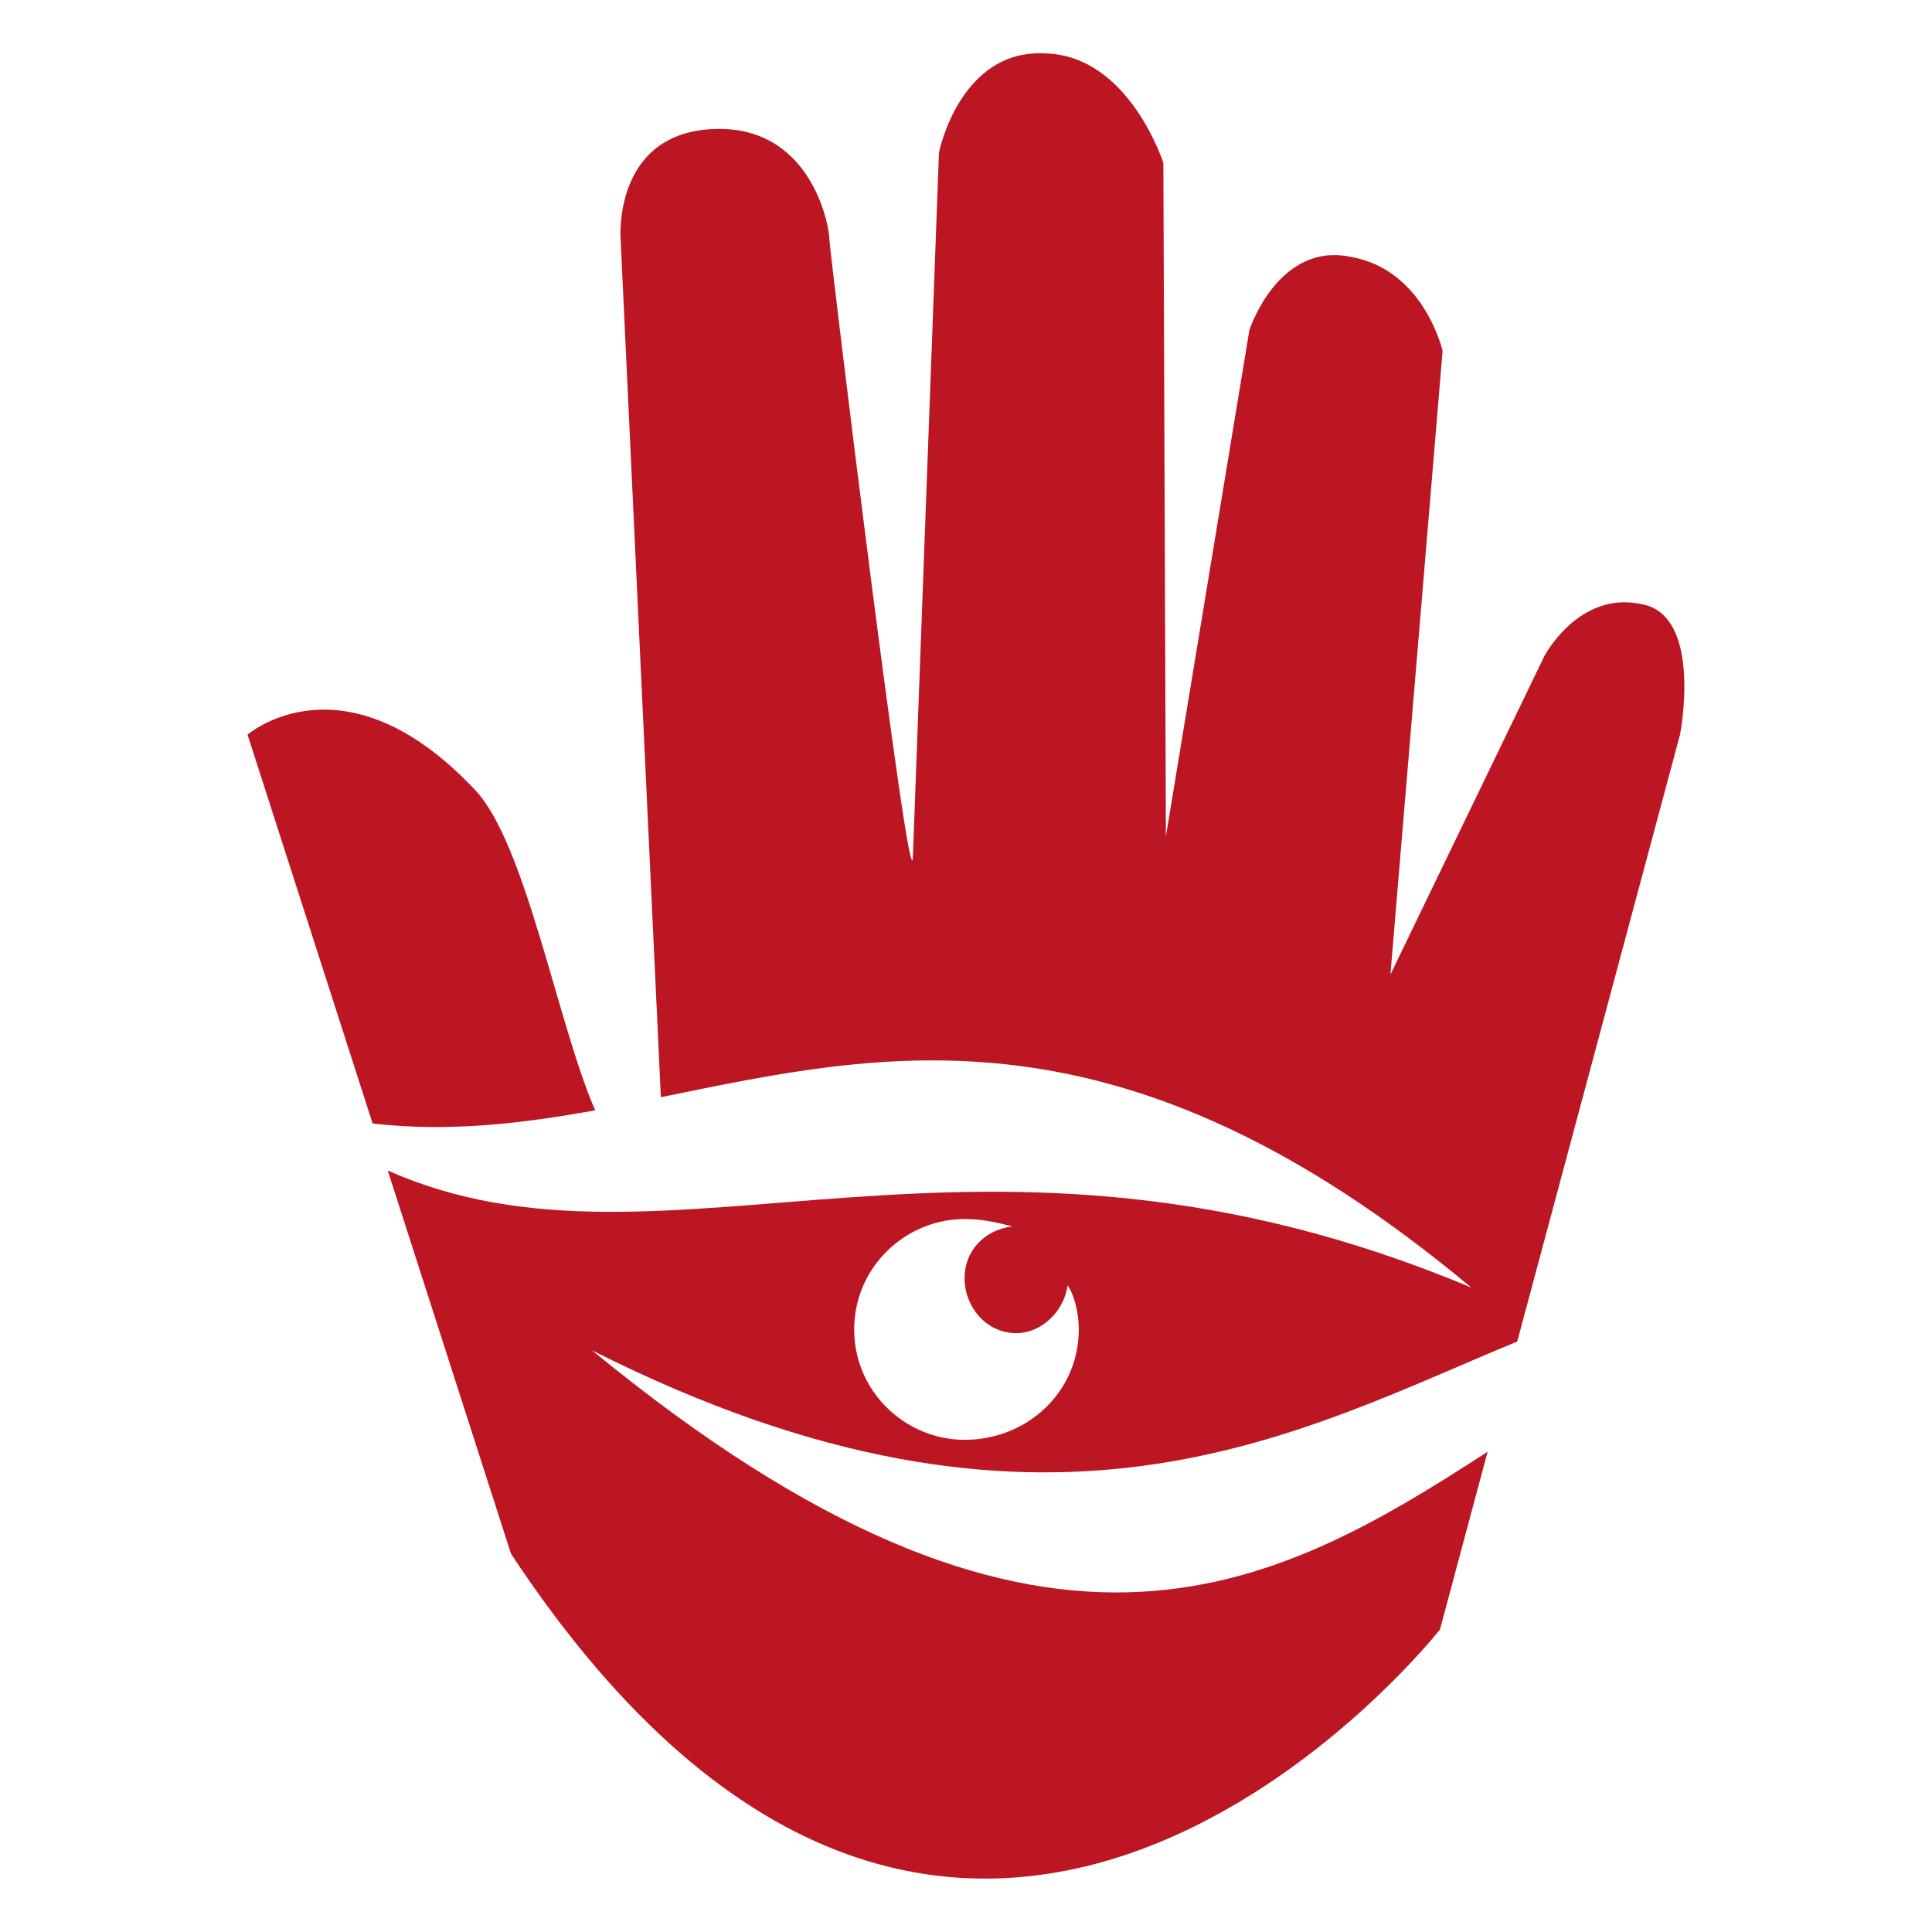 <?xml version="1.0" encoding="utf-8"?>
<!-- Generator: Adobe Illustrator 16.0.0, SVG Export Plug-In . SVG Version: 6.00 Build 0)  -->
<!DOCTYPE svg PUBLIC "-//W3C//DTD SVG 1.1//EN" "http://www.w3.org/Graphics/SVG/1.1/DTD/svg11.dtd">
<svg version="1.1" id="Layer_1" xmlns="http://www.w3.org/2000/svg" xmlns:xlink="http://www.w3.org/1999/xlink" x="0px" y="0px"
	 width="32px" height="32px" viewBox="106.95 21.8 32 32" enable-background="new 106.95 21.8 32 32" xml:space="preserve">
<g>
	<path fill="#BC1622" d="M116.808,40.19c-0.618-1.408-1.15-4.441-1.998-5.315c-2.161-2.291-3.76-0.907-3.76-0.907l2.072,6.441
		C114.386,40.553,115.595,40.41,116.808,40.19z"/>
	<path fill="#BC1622" d="M116.756,44.166c7.524,3.793,11.674,1.359,15.324-0.146l2.697-10.054c0,0,0.389-1.988-0.648-2.162
		c-1.037-0.216-1.6,0.864-1.6,0.864l-2.549,5.273l0.864-10.329c0,0-0.304-1.34-1.513-1.556c-1.211-0.259-1.687,1.21-1.687,1.21
		l-1.383,8.385l-0.042-11.151c0,0-0.563-1.772-1.945-1.815c-1.427-0.087-1.772,1.642-1.772,1.642l-0.432,11.669
		c-0.044,0.908-1.384-10.07-1.384-10.243c0-0.216-0.303-1.901-1.944-1.815c-1.643,0.087-1.513,1.815-1.513,1.815l0.667,14.22
		c3.721-0.76,7.642-1.672,13.423,3.153c-8.211-3.446-13.333,0.114-17.947-1.939l2.042,6.349c7.477,11.323,15.386,1.254,15.386,1.254
		l0.79-2.945C127.991,48.177,124.202,50.283,116.756,44.166z M122.926,41.991c0.306,0,0.549,0.061,0.793,0.122
		c-0.487,0.061-0.793,0.426-0.793,0.853c0,0.488,0.367,0.915,0.854,0.915c0.428,0,0.793-0.365,0.854-0.792
		c0.122,0.183,0.184,0.488,0.184,0.731c0,1.036-0.854,1.828-1.891,1.828c-0.975,0-1.829-0.792-1.829-1.828
		S121.952,41.991,122.926,41.991z"/>
</g>
</svg>
